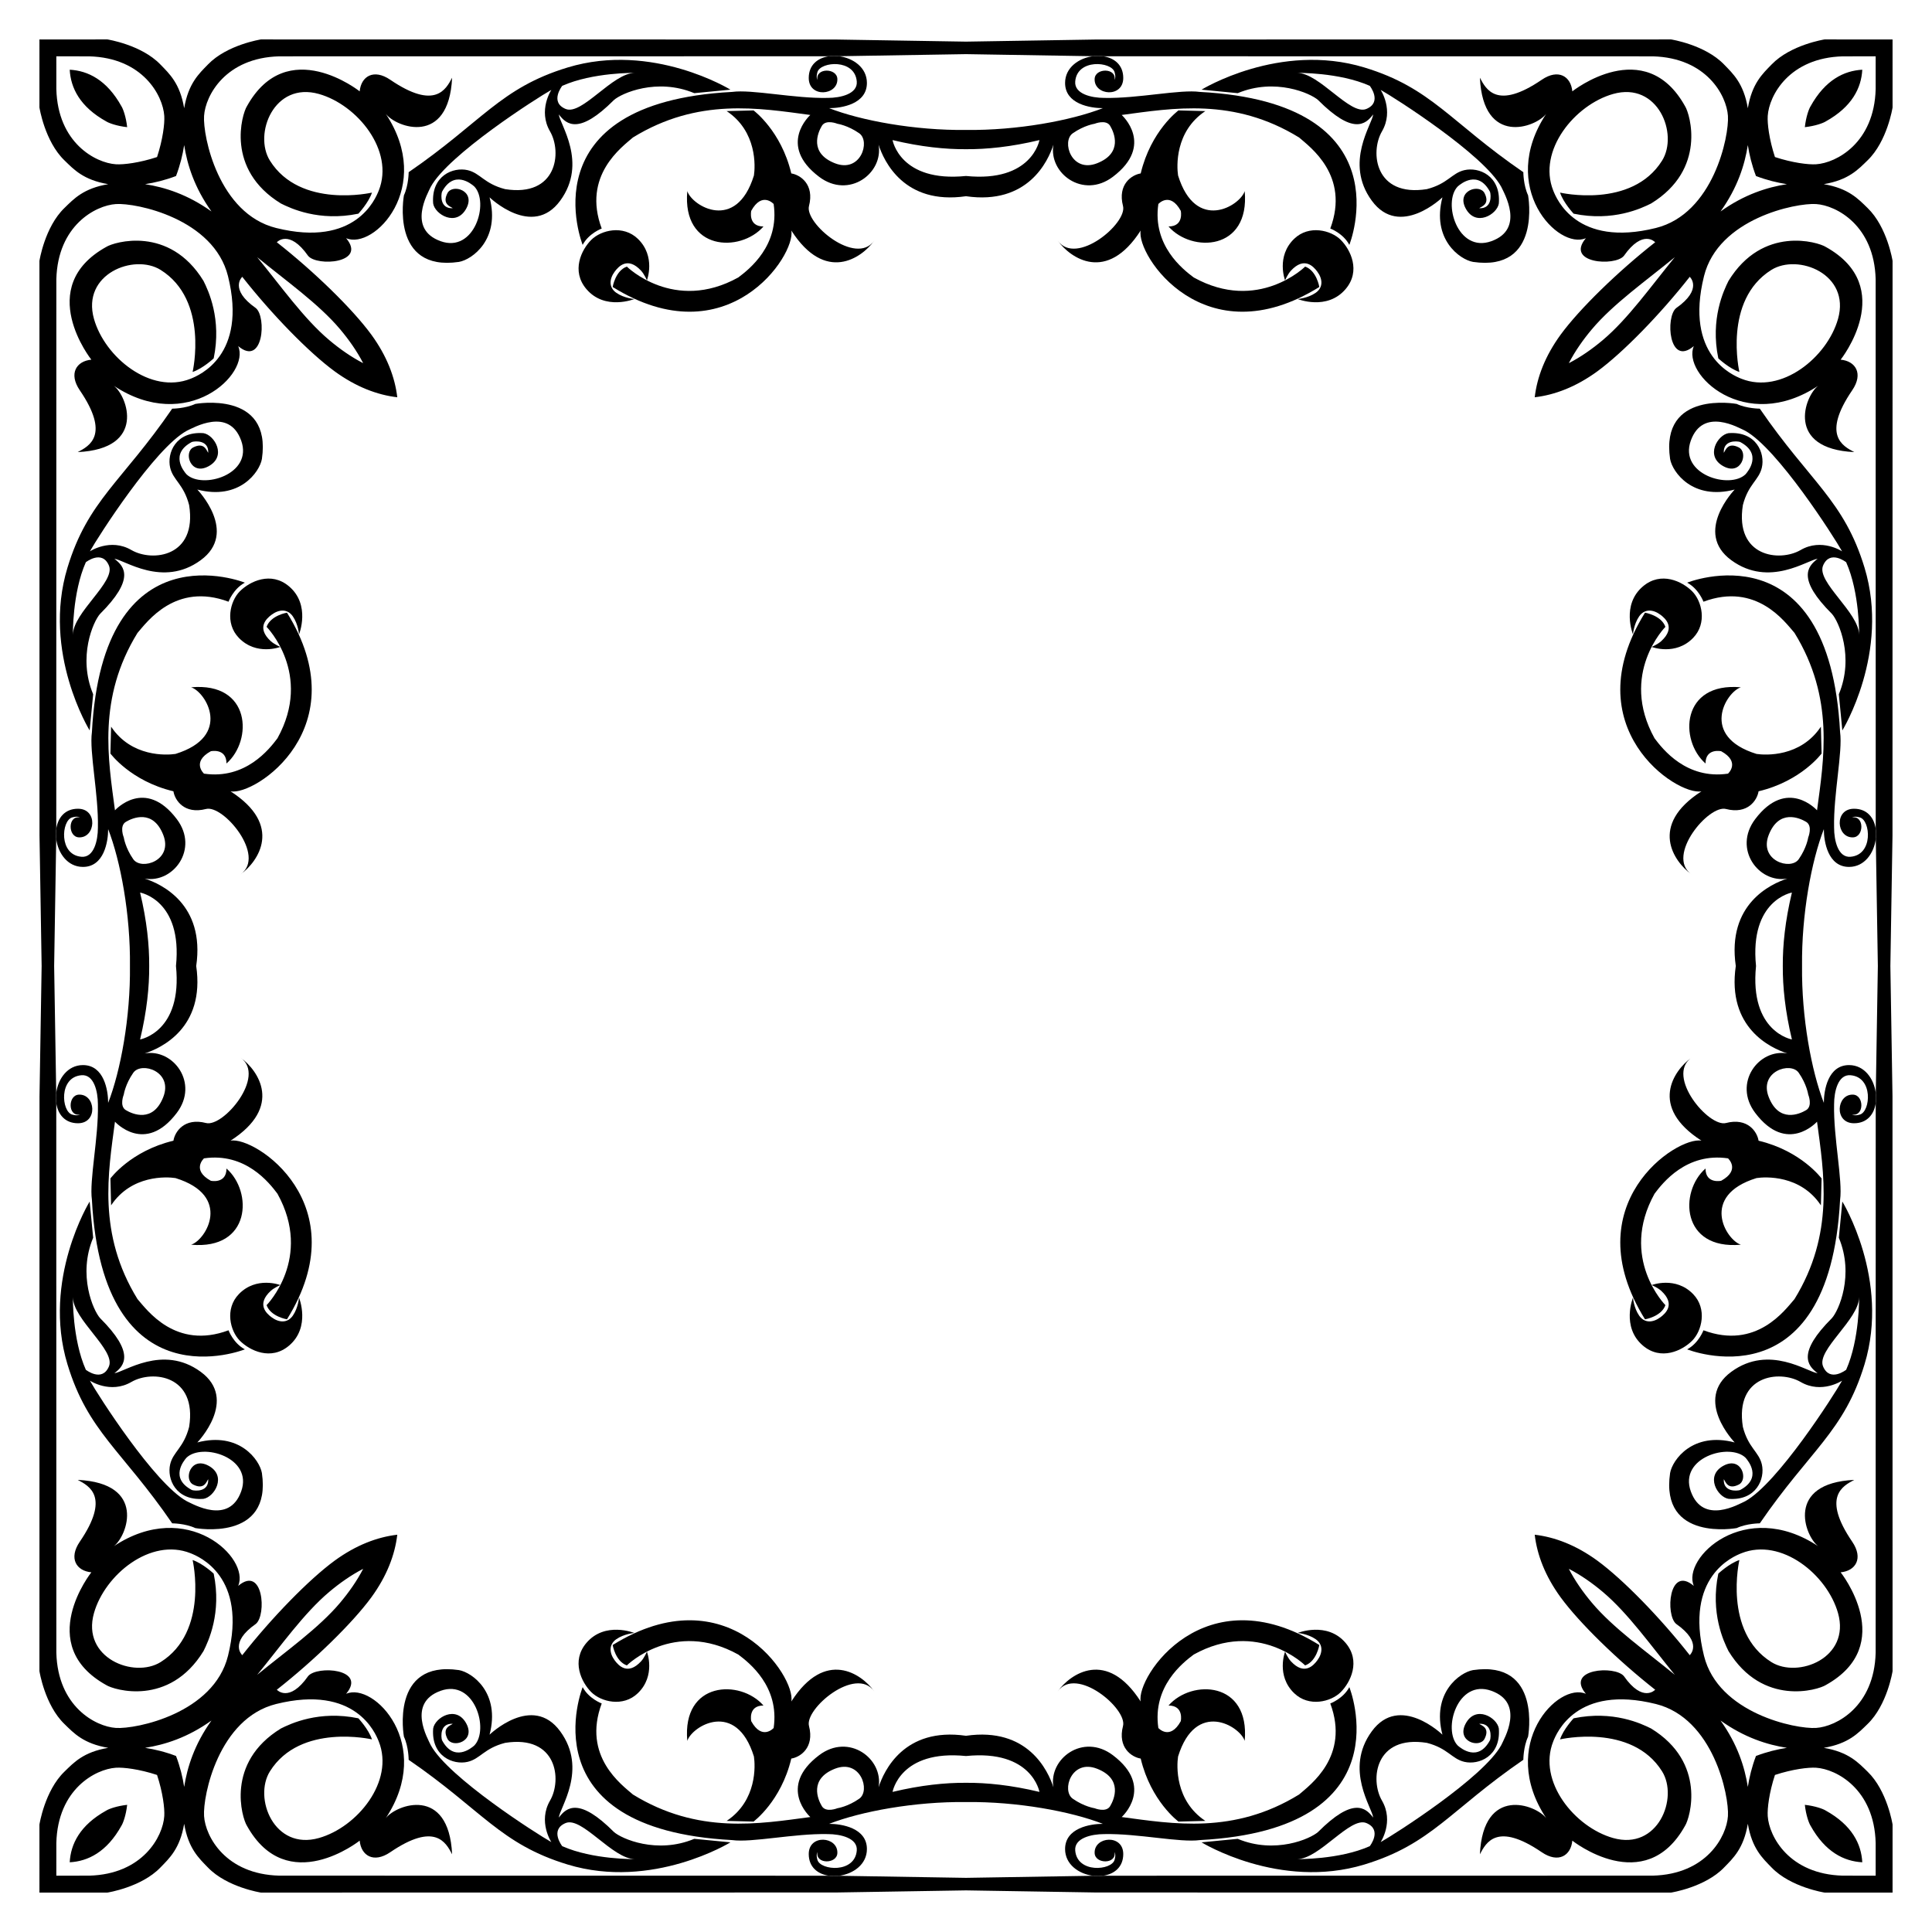 <?xml version="1.0" encoding="utf-8"?>

<!DOCTYPE svg PUBLIC "-//W3C//DTD SVG 1.1//EN" "http://www.w3.org/Graphics/SVG/1.1/DTD/svg11.dtd">
<svg version="1.1" id="Layer_1" xmlns="http://www.w3.org/2000/svg" xmlns:xlink="http://www.w3.org/1999/xlink" x="0px" y="0px"
	 viewBox="0 0 1668.098 1668.098" enable-background="new 0 0 1668.098 1668.098" xml:space="preserve">
<g>
	<path d="M1126.872,230.178c0,0-40.649,40.201-96.24,9.362c-9.399-7.049-35.751-27.609-30.509-63.404c0,0,9.986-11.124,19.363,5.896
		c0,0,2.948,13.51-10.581,13.51c19.972,22.872,70.416,21.125,65.772-30.509c-4.13,12.886-42.275,35.773-57.529-13.532
		c-1.164-7.614-2.864-37.998,23.551-55.584l-23.203-0.587c0,0-23.808,17.461-32.609,54.409c-7.622,1.175-20.156,9.325-15.273,28.159
		c3.855,14.861-40.348,52.096-56.34,29.921c10.889,15.1,42.25,36.97,71.591-8.789c-4.112,21.147,55.063,110.374,154.243,48.755
		C1139.108,247.786,1136.806,233.688,1126.872,230.178z"/>
	<path d="M230.178,541.226c0,0,40.201,40.649,9.362,96.24c-7.049,9.399-27.609,35.751-63.404,30.509c0,0-11.124-9.986,5.896-19.363
		c0,0,13.51-2.948,13.51,10.581c22.872-19.972,21.125-70.416-30.509-65.772c12.886,4.13,35.773,42.275-13.532,57.529
		c-7.614,1.164-37.998,2.864-55.584-23.551l-0.587,23.202c0,0,17.461,23.809,54.409,32.609c1.175,7.622,9.325,20.155,28.159,15.273
		c14.861-3.855,52.096,40.348,29.921,56.34c15.1-10.889,36.97-42.25-8.789-71.591c21.147,4.112,110.374-55.063,48.755-154.243
		C247.786,528.989,233.688,531.291,230.178,541.226z"/>
	<path d="M541.226,1437.92c0,0,40.649-40.201,96.24-9.362c9.399,7.049,35.751,27.609,30.509,63.404c0,0-9.986,11.124-19.363-5.896
		c0,0-2.948-13.51,10.581-13.51c-19.972-22.872-70.416-21.125-65.772,30.509c4.13-12.886,42.275-35.773,57.529,13.532
		c1.164,7.614,2.864,37.998-23.551,55.584l23.202,0.587c0,0,23.809-17.461,32.609-54.409c7.622-1.175,20.155-9.325,15.273-28.159
		c-3.855-14.861,40.348-52.096,56.34-29.921c-10.889-15.1-42.25-36.97-71.591,8.789c4.112-21.147-55.063-110.374-154.243-48.755
		C528.989,1420.312,531.291,1434.41,541.226,1437.92z"/>
	<path d="M1437.92,1126.872c0,0-40.201-40.649-9.362-96.24c7.049-9.399,27.609-35.751,63.404-30.509c0,0,11.124,9.986-5.896,19.363
		c0,0-13.51,2.948-13.51-10.581c-22.872,19.972-21.125,70.416,30.509,65.772c-12.886-4.13-35.773-42.275,13.532-57.529
		c7.614-1.164,37.998-2.864,55.584,23.551l0.587-23.203c0,0-17.461-23.808-54.409-32.609c-1.175-7.622-9.325-20.156-28.159-15.273
		c-14.861,3.855-52.096-40.348-29.921-56.34c-15.1,10.889-36.97,42.25,8.789,71.591c-21.147-4.112-110.374,55.063-48.755,154.243
		C1420.312,1139.108,1434.41,1136.806,1437.92,1126.872z"/>
	<path d="M1437.92,541.226c0,0-40.201,40.649-9.362,96.24c7.049,9.399,27.609,35.751,63.404,30.509c0,0,11.124-9.986-5.896-19.363
		c0,0-13.51-2.948-13.51,10.581c-22.872-19.972-21.125-70.416,30.509-65.772c-12.886,4.13-35.773,42.275,13.532,57.529
		c7.614,1.164,37.998,2.864,55.584-23.551l0.587,23.202c0,0-17.461,23.809-54.409,32.609c-1.175,7.622-9.325,20.155-28.159,15.273
		c-14.861-3.855-52.096,40.348-29.921,56.34c-15.1-10.889-36.97-42.25,8.789-71.591c-21.147,4.112-110.374-55.063-48.755-154.243
		C1420.312,528.989,1434.41,531.291,1437.92,541.226z"/>
	<path d="M541.226,230.178c0,0,40.649,40.201,96.24,9.362c9.399-7.049,35.751-27.609,30.509-63.404c0,0-9.986-11.124-19.363,5.896
		c0,0-2.948,13.51,10.581,13.51c-19.972,22.872-70.416,21.125-65.772-30.509c4.13,12.886,42.275,35.773,57.529-13.532
		c1.164-7.614,2.864-37.998-23.551-55.584l23.202-0.587c0,0,23.809,17.461,32.609,54.409c7.622,1.175,20.155,9.325,15.273,28.159
		c-3.855,14.861,40.348,52.096,56.34,29.921c-10.889,15.1-42.25,36.97-71.591-8.789c4.112,21.147-55.063,110.374-154.243,48.755
		C528.989,247.786,531.291,233.688,541.226,230.178z"/>
	<path d="M230.178,1126.872c0,0,40.201-40.649,9.362-96.24c-7.049-9.399-27.609-35.751-63.404-30.509c0,0-11.124,9.986,5.896,19.363
		c0,0,13.51,2.948,13.51-10.581c22.872,19.972,21.125,70.416-30.509,65.772c12.886-4.13,35.773-42.275-13.532-57.529
		c-7.614-1.164-37.998-2.864-55.584,23.551l-0.587-23.203c0,0,17.461-23.808,54.409-32.609c1.175-7.622,9.325-20.156,28.159-15.273
		c14.861,3.855,52.096-40.348,29.921-56.34c15.1,10.889,36.97,42.25-8.789,71.591c21.147-4.112,110.374,55.063,48.755,154.243
		C247.786,1139.108,233.688,1136.806,230.178,1126.872z"/>
	<path d="M1126.872,1437.92c0,0-40.649-40.201-96.24-9.362c-9.399,7.049-35.751,27.609-30.509,63.404c0,0,9.986,11.124,19.363-5.896
		c0,0,2.948-13.51-10.581-13.51c19.972-22.872,70.416-21.125,65.772,30.509c-4.13-12.886-42.275-35.773-57.529,13.532
		c-1.164,7.614-2.864,37.998,23.551,55.584l-23.203,0.587c0,0-23.808-17.461-32.609-54.409c-7.622-1.175-20.156-9.325-15.273-28.159
		c3.855-14.861-40.348-52.096-56.34-29.921c10.889-15.1,42.25-36.97,71.591,8.789c-4.112-21.147,55.063-110.374,154.243-48.755
		C1139.108,1420.312,1136.806,1434.41,1126.872,1437.92z"/>
	<path d="M1315.258,148.675c-63.342-43.432-79.172-72.773-137.289-90.424c-73.243-22.248-140.538,19.164-140.538,19.164
		l31.225,3.021c32.282-13.474,62.944,0.121,69.406,5.958c29.921,29.995,40.869,21.375,47.544,12.372
		c-0.588,8.202-25.259,41.648-1.193,74.506c24.029,32.88,60.999-2.9,60.999-2.9c-9.52,36.203,15.056,53.778,26.397,55.753
		c59.703,8.749,47.543-57.478,47.543-57.478C1315.258,159.836,1315.258,148.675,1315.258,148.675z M1179.731,94.067
		c-14.08,5.852-40.495-31.118-59.836-31.133c0,0,36.376-0.573,62.772,11.176C1182.668,74.11,1193.792,88.208,1179.731,94.067z
		 M1287.668,208.245c-29.363,10.552-42.257-33.761-29.04-47.272c2.643-2.327,17.622-14.649,27.884,4.721
		c0.881,2.915,1.744,14.663-9.388,14.076c2.027-1.483,9.498-3.377,4.688-12.901c-4.248-8.503-24.477-2.445-16.448,12.886
		c8.712,16.609,27.315,5.323,28.747-4.097c1.781-24.047-17.384-31.662-29.8-28.736c-10.926,2.581-14.193,11.701-32.355,16.385
		c-44.632,7.049-49.324-31.683-38.751-49.879c10.573-18.188-1.138-35.81-1.138-35.81c12.593,7.064,88.883,55.782,104.111,83.684
		C1298.535,166.576,1317.02,197.687,1287.668,208.245z"/>
	<path d="M148.675,352.839c-43.432,63.342-72.773,79.172-90.424,137.289c-22.248,73.243,19.164,140.538,19.164,140.538l3.021-31.225
		c-13.474-32.282,0.121-62.945,5.958-69.406c29.995-29.921,21.375-40.869,12.372-47.544c8.202,0.588,41.648,25.259,74.506,1.193
		c32.88-24.029-2.9-60.999-2.9-60.999c36.203,9.52,53.778-15.056,55.753-26.397c8.749-59.703-57.478-47.543-57.478-47.543
		C159.836,352.839,148.675,352.839,148.675,352.839z M94.067,488.366c5.852,14.08-31.118,40.495-31.133,59.836
		c0,0-0.573-36.376,11.176-62.772C74.11,485.429,88.208,474.305,94.067,488.366z M208.245,380.429
		c10.552,29.363-33.761,42.257-47.272,29.04c-2.327-2.643-14.649-17.622,4.721-27.884c2.915-0.881,14.663-1.744,14.076,9.388
		c-1.483-2.027-3.377-9.498-12.901-4.688c-8.503,4.248-2.445,24.477,12.886,16.448c16.609-8.712,5.323-27.315-4.097-28.747
		c-24.047-1.78-31.662,17.384-28.736,29.8c2.581,10.926,11.701,14.193,16.385,32.355c7.049,44.632-31.683,49.325-49.879,38.751
		c-18.188-10.573-35.81,1.138-35.81,1.138c7.064-12.593,55.782-88.883,83.684-104.112
		C166.576,369.562,197.687,351.077,208.245,380.429z"/>
	<path d="M352.839,1519.423c63.342,43.432,79.172,72.773,137.289,90.424c73.243,22.248,140.538-19.164,140.538-19.164l-31.225-3.021
		c-32.282,13.474-62.945-0.121-69.406-5.958c-29.921-29.995-40.869-21.375-47.544-12.372c0.588-8.202,25.259-41.648,1.193-74.506
		c-24.029-32.88-60.999,2.9-60.999,2.9c9.52-36.203-15.056-53.778-26.397-55.753c-59.703-8.749-47.543,57.478-47.543,57.478
		C352.839,1508.262,352.839,1519.423,352.839,1519.423z M488.366,1574.03c14.08-5.852,40.495,31.118,59.836,31.133
		c0,0-36.376,0.573-62.772-11.176C485.429,1593.987,474.305,1579.889,488.366,1574.03z M380.429,1459.852
		c29.363-10.552,42.257,33.761,29.04,47.272c-2.643,2.328-17.622,14.649-27.884-4.721c-0.881-2.915-1.744-14.663,9.388-14.076
		c-2.027,1.483-9.498,3.377-4.688,12.901c4.248,8.503,24.477,2.445,16.448-12.886c-8.712-16.609-27.315-5.323-28.747,4.097
		c-1.78,24.047,17.384,31.662,29.8,28.736c10.926-2.581,14.193-11.7,32.355-16.385c44.632-7.049,49.325,31.683,38.751,49.879
		c-10.573,18.188,1.138,35.81,1.138,35.81c-12.593-7.064-88.883-55.782-104.112-83.684
		C369.562,1501.521,351.077,1470.411,380.429,1459.852z"/>
	<path d="M1519.423,1315.258c43.432-63.342,72.773-79.172,90.424-137.289c22.248-73.243-19.164-140.538-19.164-140.538
		l-3.021,31.225c13.474,32.282-0.121,62.944-5.958,69.406c-29.995,29.921-21.375,40.869-12.372,47.544
		c-8.202-0.588-41.648-25.259-74.506-1.193c-32.88,24.029,2.9,60.999,2.9,60.999c-36.203-9.52-53.778,15.056-55.753,26.397
		c-8.749,59.703,57.478,47.543,57.478,47.543C1508.262,1315.258,1519.423,1315.258,1519.423,1315.258z M1574.03,1179.731
		c-5.852-14.08,31.118-40.495,31.133-59.836c0,0,0.573,36.376-11.176,62.772C1593.987,1182.668,1579.889,1193.792,1574.03,1179.731z
		 M1459.852,1287.668c-10.552-29.363,33.761-42.257,47.272-29.04c2.328,2.643,14.649,17.622-4.721,27.884
		c-2.915,0.881-14.663,1.744-14.076-9.388c1.483,2.027,3.377,9.498,12.901,4.688c8.503-4.248,2.445-24.477-12.886-16.448
		c-16.609,8.712-5.323,27.315,4.097,28.747c24.047,1.781,31.662-17.384,28.736-29.8c-2.581-10.926-11.7-14.193-16.385-32.355
		c-7.049-44.632,31.683-49.324,49.879-38.751c18.188,10.573,35.81-1.138,35.81-1.138c-7.064,12.593-55.782,88.883-83.684,104.111
		C1501.521,1298.535,1470.411,1317.02,1459.852,1287.668z"/>
	<path d="M1519.423,352.839c43.432,63.342,72.773,79.172,90.424,137.289c22.248,73.243-19.164,140.538-19.164,140.538l-3.021-31.225
		c13.474-32.282-0.121-62.945-5.958-69.406c-29.995-29.921-21.375-40.869-12.372-47.544c-8.202,0.588-41.648,25.259-74.506,1.193
		c-32.88-24.029,2.9-60.999,2.9-60.999c-36.203,9.52-53.778-15.056-55.753-26.397c-8.749-59.703,57.478-47.543,57.478-47.543
		C1508.262,352.839,1519.423,352.839,1519.423,352.839z M1574.03,488.366c-5.852,14.08,31.118,40.495,31.133,59.836
		c0,0,0.573-36.376-11.176-62.772C1593.987,485.429,1579.889,474.305,1574.03,488.366z M1459.852,380.429
		c-10.552,29.363,33.761,42.257,47.272,29.04c2.328-2.643,14.649-17.622-4.721-27.884c-2.915-0.881-14.663-1.744-14.076,9.388
		c1.483-2.027,3.377-9.498,12.901-4.688c8.503,4.248,2.445,24.477-12.886,16.448c-16.609-8.712-5.323-27.315,4.097-28.747
		c24.047-1.78,31.662,17.384,28.736,29.8c-2.581,10.926-11.7,14.193-16.385,32.355c-7.049,44.632,31.683,49.325,49.879,38.751
		c18.188-10.573,35.81,1.138,35.81,1.138c-7.064-12.593-55.782-88.883-83.684-104.112
		C1501.521,369.562,1470.411,351.077,1459.852,380.429z"/>
	<path d="M352.839,148.675c63.342-43.432,79.172-72.773,137.289-90.424c73.243-22.248,140.538,19.164,140.538,19.164l-31.225,3.021
		c-32.282-13.474-62.945,0.121-69.406,5.958c-29.921,29.995-40.869,21.375-47.544,12.372c0.588,8.202,25.259,41.648,1.193,74.506
		c-24.029,32.88-60.999-2.9-60.999-2.9c9.52,36.203-15.056,53.778-26.397,55.753c-59.703,8.749-47.543-57.478-47.543-57.478
		C352.839,159.836,352.839,148.675,352.839,148.675z M488.366,94.067c14.08,5.852,40.495-31.118,59.836-31.133
		c0,0-36.376-0.573-62.772,11.176C485.429,74.11,474.305,88.208,488.366,94.067z M380.429,208.245
		c29.363,10.552,42.257-33.761,29.04-47.272c-2.643-2.327-17.622-14.649-27.884,4.721c-0.881,2.915-1.744,14.663,9.388,14.076
		c-2.027-1.483-9.498-3.377-4.688-12.901c4.248-8.503,24.477-2.445,16.448,12.886c-8.712,16.609-27.315,5.323-28.747-4.097
		c-1.78-24.047,17.384-31.662,29.8-28.736c10.926,2.581,14.193,11.701,32.355,16.385c44.632,7.049,49.325-31.683,38.751-49.879
		c-10.573-18.188,1.138-35.81,1.138-35.81c-12.593,7.064-88.883,55.782-104.112,83.684
		C369.562,166.576,351.077,197.687,380.429,208.245z"/>
	<path d="M148.675,1315.258c-43.432-63.342-72.773-79.172-90.424-137.289c-22.248-73.243,19.164-140.538,19.164-140.538
		l3.021,31.225c-13.474,32.282,0.121,62.944,5.958,69.406c29.995,29.921,21.375,40.869,12.372,47.544
		c8.202-0.588,41.648-25.259,74.506-1.193c32.88,24.029-2.9,60.999-2.9,60.999c36.203-9.52,53.778,15.056,55.753,26.397
		c8.749,59.703-57.478,47.543-57.478,47.543C159.836,1315.258,148.675,1315.258,148.675,1315.258z M94.067,1179.731
		c5.852-14.08-31.118-40.495-31.133-59.836c0,0-0.573,36.376,11.176,62.772C74.11,1182.668,88.208,1193.792,94.067,1179.731z
		 M208.245,1287.668c10.552-29.363-33.761-42.257-47.272-29.04c-2.327,2.643-14.649,17.622,4.721,27.884
		c2.915,0.881,14.663,1.744,14.076-9.388c-1.483,2.027-3.377,9.498-12.901,4.688c-8.503-4.248-2.445-24.477,12.886-16.448
		c16.609,8.712,5.323,27.315-4.097,28.747c-24.047,1.781-31.662-17.384-28.736-29.8c2.581-10.926,11.701-14.193,16.385-32.355
		c7.049-44.632-31.683-49.324-49.879-38.751c-18.188,10.573-35.81-1.138-35.81-1.138c7.064,12.593,55.782,88.883,83.684,104.111
		C166.576,1298.535,197.687,1317.02,208.245,1287.668z"/>
	<path d="M1315.258,1519.423c-63.342,43.432-79.172,72.773-137.289,90.424c-73.243,22.248-140.538-19.164-140.538-19.164
		l31.225-3.021c32.282,13.474,62.944-0.121,69.406-5.958c29.921-29.995,40.869-21.375,47.544-12.372
		c-0.588-8.202-25.259-41.648-1.193-74.506c24.029-32.88,60.999,2.9,60.999,2.9c-9.52-36.203,15.056-53.778,26.397-55.753
		c59.703-8.749,47.543,57.478,47.543,57.478C1315.258,1508.262,1315.258,1519.423,1315.258,1519.423z M1179.731,1574.03
		c-14.08-5.852-40.495,31.118-59.836,31.133c0,0,36.376,0.573,62.772-11.176C1182.668,1593.987,1193.792,1579.889,1179.731,1574.03z
		 M1287.668,1459.852c-29.363-10.552-42.257,33.761-29.04,47.272c2.643,2.328,17.622,14.649,27.884-4.721
		c0.881-2.915,1.744-14.663-9.388-14.076c2.027,1.483,9.498,3.377,4.688,12.901c-4.248,8.503-24.477,2.445-16.448-12.886
		c8.712-16.609,27.315-5.323,28.747,4.097c1.781,24.047-17.384,31.662-29.8,28.736c-10.926-2.581-14.193-11.7-32.355-16.385
		c-44.632-7.049-49.324,31.683-38.751,49.879c10.573,18.188-1.138,35.81-1.138,35.81c12.593-7.064,88.883-55.782,104.111-83.684
		C1298.535,1501.521,1317.02,1470.411,1287.668,1459.852z"/>
	<path d="M1485.516,1485.516c20.56,14.712,40.371,20.932,57.307,23.569c0.036-0.006,0.074-0.013,0.11-0.018v0.037
		c-0.036-0.006-0.074-0.013-0.11-0.018c-8.296,1.291-17.282,3.443-26.707,7.031c-3.588,9.426-5.74,18.411-7.031,26.707
		c0.006,0.036,0.013,0.074,0.018,0.11h-0.037c0.006-0.036,0.013-0.074,0.018-0.11
		C1506.449,1525.887,1500.229,1506.077,1485.516,1485.516z M182.581,1485.516c-14.712,20.56-20.932,40.371-23.569,57.307
		c0.006,0.036,0.013,0.074,0.018,0.11h-0.037c0.006-0.036,0.013-0.074,0.018-0.11c-1.291-8.296-3.443-17.282-7.031-26.707
		c-9.426-3.588-18.411-5.74-26.707-7.031c-0.036,0.006-0.074,0.013-0.11,0.018v-0.037c0.036,0.006,0.074,0.013,0.11,0.018
		C142.21,1506.449,162.021,1500.229,182.581,1485.516z M182.581,182.581c-20.56-14.712-40.371-20.932-57.307-23.569
		c-0.036,0.006-0.074,0.013-0.11,0.018v-0.037c0.036,0.006,0.074,0.013,0.11,0.018c8.296-1.291,17.282-3.443,26.707-7.031
		c3.588-9.426,5.739-18.411,7.031-26.707c-0.006-0.036-0.013-0.074-0.018-0.11h0.037c-0.006,0.036-0.013,0.074-0.018,0.11
		C161.649,142.21,167.869,162.021,182.581,182.581z M1485.516,182.581c14.712-20.56,20.932-40.371,23.569-57.307
		c-0.006-0.036-0.013-0.074-0.018-0.11h0.037c-0.006,0.036-0.013,0.074-0.018,0.11c1.291,8.296,3.443,17.282,7.031,26.707
		c9.426,3.588,18.411,5.739,26.707,7.031c0.036-0.006,0.074-0.013,0.11-0.018v0.037c-0.036-0.006-0.074-0.013-0.11-0.018
		C1525.887,161.649,1506.077,167.869,1485.516,182.581z M1354.531,1354.531c10.459,5.41,20.341,12.379,29.324,19.945
		c21.894,18.433,41.792,46.694,62.179,71.558c-24.864-20.387-53.125-40.286-71.558-62.179
		C1366.911,1374.872,1359.941,1364.99,1354.531,1354.531z M313.566,1354.531c-5.41,10.459-12.379,20.341-19.945,29.324
		c-18.433,21.894-46.694,41.792-71.558,62.179c20.387-24.864,40.286-53.125,62.179-71.558
		C293.225,1366.911,303.107,1359.941,313.566,1354.531z M313.566,313.566c-10.459-5.41-20.341-12.379-29.324-19.945
		c-21.893-18.433-41.792-46.694-62.179-71.558c24.864,20.387,53.125,40.286,71.558,62.179
		C301.187,293.225,308.157,303.107,313.566,313.566z M1354.531,313.566c5.41-10.459,12.379-20.341,19.945-29.324
		c18.433-21.893,46.694-41.792,71.558-62.179c-20.387,24.864-40.286,53.125-62.179,71.558
		C1374.872,301.187,1364.99,308.157,1354.531,313.566z M1607.903,60.194c-15.674,0.844-32.023,8.772-44.684,31.612
		c-1.361,2.155-3.901,8.881-4.913,17.986c9.105-1.013,15.831-3.553,17.986-4.913C1599.132,92.217,1607.059,75.868,1607.903,60.194z
		 M60.194,60.194c0.844,15.674,8.772,32.023,31.612,44.684c2.155,1.361,8.881,3.901,17.986,4.913
		c-1.013-9.105-3.553-15.831-4.913-17.986C92.217,68.966,75.868,61.038,60.194,60.194z M60.194,1607.903
		c15.674-0.844,32.023-8.772,44.684-31.612c1.361-2.155,3.901-8.881,4.913-17.986c-9.105,1.013-15.831,3.553-17.986,4.913
		C68.966,1575.881,61.038,1592.229,60.194,1607.903z M1607.903,1607.903c-0.844-15.674-8.772-32.023-31.612-44.684
		c-2.155-1.361-8.881-3.901-17.986-4.913c1.013,9.105,3.553,15.831,4.913,17.986
		C1575.881,1599.132,1592.229,1607.059,1607.903,1607.903z M1532.5,135.597c-4.979-15.163-6.678-28.899-6.233-35.567
		c1.167-17.586,18.54-50.194,64.909-51.388c0.307,0,10.718-0.001,28.283-0.004c-0.002,17.564-0.004,27.975-0.004,28.283
		c-1.193,46.369-33.802,63.742-51.388,64.909C1561.399,142.275,1547.663,140.576,1532.5,135.597z M135.597,135.597
		c-15.163,4.979-28.899,6.678-35.567,6.233c-17.586-1.167-50.194-18.54-51.388-64.909c0-0.307-0.001-10.718-0.004-28.283
		c17.564,0.002,27.975,0.004,28.283,0.004c46.369,1.193,63.742,33.802,64.909,51.388
		C142.275,106.698,140.576,120.434,135.597,135.597z M135.597,1532.5c4.979,15.163,6.678,28.899,6.233,35.567
		c-1.167,17.586-18.54,50.194-64.909,51.388c-0.307,0-10.718,0.001-28.283,0.004c0.002-17.564,0.004-27.975,0.004-28.283
		c1.193-46.369,33.802-63.742,51.388-64.909C106.698,1525.822,120.434,1527.522,135.597,1532.5z M1532.5,1532.5
		c15.163-4.979,28.899-6.678,35.567-6.233c17.586,1.167,50.194,18.54,51.388,64.909c0,0.307,0.001,10.718,0.004,28.283
		c-17.564-0.002-27.975-0.004-28.283-0.004c-46.369-1.193-63.742-33.802-64.909-51.388
		C1525.822,1561.399,1527.522,1547.663,1532.5,1532.5z M1634.041,34.057l-58.725-0.008c0,0-29.242,4.545-45.672,21.595
		c-7.836,8.059-16.943,16.356-20.559,37.796c-3.616-21.44-12.723-29.737-20.559-37.796c-16.429-17.049-45.671-21.595-45.671-21.595
		l-496.297,0.066l-112.509,1.833l-112.51-1.833l-496.297-0.066c0,0-29.242,4.545-45.671,21.595
		C171.735,63.703,162.628,72,159.012,93.44c-3.616-21.44-12.723-29.737-20.559-37.796c-16.429-17.049-45.671-21.595-45.671-21.595
		l-58.725,0.008l-0.008,58.725c0,0,4.545,29.242,21.595,45.671c8.059,7.836,16.356,16.943,37.796,20.559
		c-21.44,3.616-29.737,12.723-37.796,20.559c-17.049,16.429-21.595,45.671-21.595,45.671l0.066,496.297l1.833,112.51l-1.833,112.509
		l-0.066,496.297c0,0,4.545,29.242,21.595,45.671c8.059,7.837,16.356,16.943,37.796,20.559
		c-21.44,3.616-29.737,12.723-37.796,20.559c-17.049,16.429-21.595,45.672-21.595,45.672l0.008,58.725l58.725,0.008
		c0,0,29.242-4.545,45.671-21.594c7.836-8.059,16.943-16.356,20.559-37.797c3.616,21.44,12.723,29.737,20.559,37.797
		c16.429,17.049,45.671,21.594,45.671,21.594l496.297-0.066l112.51-1.833l112.509,1.833l496.297,0.066
		c0,0,29.242-4.545,45.671-21.594c7.837-8.059,16.943-16.356,20.559-37.797c3.616,21.44,12.723,29.737,20.559,37.797
		c16.429,17.049,45.672,21.594,45.672,21.594l58.725-0.008l0.008-58.725c0,0-4.545-29.242-21.594-45.672
		c-8.059-7.836-16.356-16.943-37.797-20.559c21.44-3.616,29.737-12.723,37.797-20.559c17.049-16.429,21.594-45.671,21.594-45.671
		l-0.066-496.297l-1.833-112.509l1.833-112.51l0.066-496.297c0,0-4.545-29.242-21.594-45.671
		c-8.059-7.837-16.356-16.943-37.797-20.559c21.44-3.616,29.737-12.723,37.797-20.559c17.049-16.429,21.594-45.671,21.594-45.671
		L1634.041,34.057z M834.049,46.747l109.695,1.787c2.947-0.377,5.91-0.367,8.729,0.047c54.763,0.007,472.549,0.062,474.522,0.062
		c46.369,1.193,63.742,33.802,64.909,51.388c1.175,17.608-12.6,84.488-62.222,96.813c-68.533,17.028-85.788-25.222-88.604-32.307
		c-13.723-34.444,18.518-74.029,51.67-83.402c38.769-10.959,56.671,34.595,42.294,57.566
		c-26.228,41.908-88.101,27.597-88.101,27.597c2.919,8.797,11.737,18.195,11.737,18.195c34.018,7.064,58.679-4.685,66.884-8.797
		c48.249-29.554,33.482-77.406,29.389-83.889c-34.786-62.75-97.4-12.938-97.4-12.938c-1.193-12.908-12.016-19.811-26.415-9.986
		c-38.74,26.397-48.124,8.202-53.388-1.784c2.816,59.549,48.388,42.918,57.262,31.169c-41.945,63.426,10.28,117.849,34.253,107.372
		c-18.228,21.698,25.211,24.634,32.822,15.251c16.436-23.46,27.003-11.726,27.003-11.726
		c-32.418,25.486-65.368,57.581-81.614,79.778c-13.416,18.412-20.366,36.742-22.381,54.063c17.321-2.014,35.651-8.965,54.063-22.381
		c22.197-16.246,54.292-49.196,79.778-81.614c0,0,11.734,10.566-11.726,27.002c-9.384,7.611-6.447,51.05,15.251,32.822
		c-10.478,23.974,43.946,76.198,107.372,34.253c-11.748,8.874-28.38,54.446,31.169,57.262c-9.986-5.265-28.181-14.649-1.784-53.388
		c9.825-14.399,2.922-25.222-9.986-26.415c0,0,49.812-62.614-12.938-97.4c-6.484-4.093-54.335-18.86-83.89,29.389
		c-4.112,8.205-15.86,32.866-8.797,66.884c0,0,9.399,8.818,18.195,11.737c0,0-14.311-61.873,27.597-88.101
		c22.971-14.377,68.525,3.524,57.566,42.294c-9.373,33.152-48.957,65.394-83.402,51.67c-7.086-2.816-49.335-20.071-32.307-88.604
		c12.325-49.621,79.205-63.396,96.813-62.222c17.586,1.168,50.194,18.54,51.388,64.909c0,1.973,0.054,419.759,0.062,474.522
		c0.413,2.82,0.423,5.783,0.047,8.729l1.787,109.695l-1.787,109.695c0.376,2.947,0.367,5.91-0.047,8.729
		c-0.007,54.763-0.062,472.549-0.062,474.522c-1.193,46.369-33.802,63.742-51.388,64.909c-17.608,1.175-84.488-12.6-96.813-62.222
		c-17.028-68.533,25.222-85.788,32.307-88.604c34.444-13.723,74.029,18.518,83.402,51.67c10.959,38.769-34.595,56.671-57.566,42.294
		c-41.908-26.228-27.597-88.101-27.597-88.101c-8.797,2.919-18.195,11.737-18.195,11.737c-7.064,34.018,4.685,58.679,8.797,66.884
		c29.554,48.249,77.406,33.482,83.89,29.389c62.75-34.786,12.938-97.4,12.938-97.4c12.908-1.193,19.811-12.016,9.986-26.415
		c-26.397-38.74-8.202-48.124,1.784-53.388c-59.549,2.816-42.918,48.388-31.169,57.262c-63.426-41.945-117.849,10.28-107.372,34.253
		c-21.698-18.228-24.634,25.211-15.251,32.822c23.46,16.436,11.726,27.003,11.726,27.003
		c-25.486-32.418-57.581-65.368-79.778-81.614c-18.412-13.416-36.742-20.366-54.063-22.381c2.014,17.321,8.965,35.651,22.381,54.063
		c16.246,22.197,49.196,54.292,81.614,79.778c0,0-10.566,11.734-27.003-11.726c-7.611-9.384-51.05-6.447-32.822,15.251
		c-23.974-10.478-76.198,43.946-34.253,107.372c-8.874-11.748-54.446-28.38-57.262,31.169c5.265-9.986,14.649-28.181,53.388-1.784
		c14.399,9.825,25.222,2.922,26.415-9.986c0,0,62.614,49.812,97.4-12.938c4.093-6.484,18.86-54.335-29.389-83.89
		c-8.205-4.112-32.866-15.86-66.884-8.797c0,0-8.818,9.399-11.737,18.195c0,0,61.873-14.311,88.101,27.597
		c14.377,22.971-3.524,68.525-42.294,57.566c-33.152-9.373-65.394-48.957-51.67-83.402c2.816-7.086,20.071-49.335,88.604-32.307
		c49.621,12.325,63.396,79.205,62.222,96.813c-1.168,17.586-18.54,50.194-64.909,51.388c-1.973,0-419.759,0.054-474.522,0.062
		c-2.82,0.413-5.783,0.423-8.729,0.047l-109.695,1.787l-109.695-1.787c-2.947,0.376-5.91,0.367-8.729-0.047
		c-54.763-0.007-472.549-0.062-474.522-0.062c-46.369-1.193-63.742-33.802-64.909-51.388c-1.175-17.608,12.6-84.488,62.222-96.813
		c68.533-17.028,85.788,25.222,88.604,32.307c13.723,34.444-18.518,74.029-51.67,83.402c-38.769,10.959-56.67-34.595-42.294-57.566
		c26.228-41.908,88.101-27.597,88.101-27.597c-2.919-8.797-11.737-18.195-11.737-18.195c-34.018-7.064-58.679,4.685-66.884,8.797
		c-48.249,29.554-33.482,77.406-29.389,83.89c34.786,62.75,97.4,12.938,97.4,12.938c1.193,12.908,12.016,19.811,26.415,9.986
		c38.74-26.397,48.124-8.202,53.388,1.784c-2.816-59.549-48.388-42.918-57.262-31.169c41.945-63.426-10.28-117.849-34.253-107.372
		c18.228-21.698-25.211-24.634-32.822-15.251c-16.436,23.46-27.002,11.726-27.002,11.726c32.418-25.486,65.368-57.581,81.614-79.778
		c13.416-18.412,20.366-36.742,22.381-54.063c-17.321,2.014-35.651,8.965-54.063,22.381c-22.197,16.246-54.292,49.196-79.778,81.614
		c0,0-11.734-10.566,11.726-27.003c9.384-7.611,6.447-51.05-15.251-32.822c10.478-23.974-43.946-76.198-107.372-34.253
		c11.748-8.874,28.379-54.446-31.169-57.262c9.986,5.265,28.181,14.649,1.784,53.388c-9.824,14.399-2.922,25.222,9.986,26.415
		c0,0-49.812,62.614,12.938,97.4c6.483,4.093,54.335,18.86,83.889-29.389c4.112-8.205,15.86-32.866,8.797-66.884
		c0,0-9.399-8.818-18.195-11.737c0,0,14.311,61.873-27.597,88.101c-22.971,14.377-68.525-3.524-57.566-42.294
		c9.373-33.152,48.957-65.394,83.402-51.67c7.086,2.816,49.335,20.071,32.307,88.604c-12.325,49.621-79.205,63.396-96.813,62.222
		c-17.586-1.168-50.194-18.54-51.388-64.909c0-1.973-0.054-419.759-0.062-474.522c-0.413-2.82-0.423-5.783-0.047-8.729
		l-1.787-109.695l1.787-109.695c-0.377-2.947-0.367-5.91,0.047-8.729c0.007-54.763,0.062-472.549,0.062-474.522
		c1.193-46.369,33.802-63.742,51.388-64.909c17.608-1.175,84.488,12.6,96.813,62.222c17.028,68.533-25.222,85.788-32.307,88.604
		c-34.444,13.723-74.029-18.518-83.402-51.67c-10.959-38.769,34.595-56.67,57.566-42.294c41.908,26.228,27.597,88.101,27.597,88.101
		c8.797-2.919,18.195-11.737,18.195-11.737c7.064-34.018-4.685-58.679-8.797-66.884c-29.554-48.249-77.406-33.482-83.889-29.389
		c-62.75,34.786-12.938,97.4-12.938,97.4c-12.908,1.193-19.811,12.016-9.986,26.415c26.397,38.74,8.202,48.124-1.784,53.388
		c59.549-2.816,42.918-48.388,31.169-57.262c63.426,41.945,117.849-10.28,107.372-34.253c21.698,18.228,24.634-25.211,15.251-32.822
		c-23.46-16.436-11.726-27.002-11.726-27.002c25.486,32.418,57.581,65.368,79.778,81.614c18.412,13.416,36.742,20.366,54.063,22.381
		c-2.014-17.321-8.965-35.651-22.381-54.063c-16.246-22.197-49.196-54.292-81.614-79.778c0,0,10.566-11.734,27.002,11.726
		c7.611,9.384,51.05,6.447,32.822-15.251c23.974,10.478,76.198-43.946,34.253-107.372c8.874,11.748,54.446,28.379,57.262-31.169
		c-5.265,9.986-14.649,28.181-53.388,1.784c-14.399-9.824-25.222-2.922-26.415,9.986c0,0-62.614-49.812-97.4,12.938
		c-4.093,6.483-18.86,54.335,29.389,83.889c8.205,4.112,32.866,15.86,66.884,8.797c0,0,8.818-9.399,11.737-18.195
		c0,0-61.873,14.311-88.101-27.597c-14.377-22.971,3.524-68.525,42.294-57.566c33.152,9.373,65.394,48.957,51.67,83.402
		c-2.816,7.086-20.071,49.335-88.604,32.307c-49.621-12.325-63.396-79.205-62.222-96.813c1.168-17.586,18.54-50.194,64.909-51.388
		c1.973,0,419.759-0.054,474.522-0.062c2.82-0.413,5.783-0.423,8.729-0.047L834.049,46.747z"/>
	<path d="M834.049,169.413c53.435,7.756,70.895-30.282,75.491-44.492c-4.358,24.62,25.553,47.176,51.289,27.755
		c36.511-27.572,7.636-53.418,7.636-53.418c44.037-5.837,96.831-15.214,153.156,19.443c9.384,8.202,44.012,32.873,26.959,78.618
		c0,0,11.161,4.112,16.447,14.098c0,0,49.324-122.622-129.065-132.058c-16.998-2.364-53.693,5.801-82.44,5.177
		c-11.282,0-26.041-3.458-25.167-14.171c1.615-19.869,31.262-17.27,33.953-8.15c1.439,4.883,0,6.719,0,6.719
		c1.872-10.471-16.789-10.463-17.193-0.808c-0.606,14.428,24.708,16.653,24.708-0.808c0-11.363-7.855-17.346-17.351-18.738
		c-2.82-0.413-5.783-0.423-8.729-0.047c-12.225,1.562-24.144,9.743-24.144,23.091c0,18.265,21.881,21.76,32.62,21.76
		c-27.503,10.716-73.858,19.325-118.171,18.812c-44.313,0.513-90.668-8.096-118.171-18.812c10.739,0,32.62-3.495,32.62-21.76
		c0-13.347-11.919-21.529-24.144-23.091c-2.947-0.377-5.91-0.367-8.729,0.047c-9.496,1.392-17.351,7.375-17.351,18.738
		c0,17.461,25.314,15.236,24.708,0.808c-0.404-9.656-19.065-9.663-17.193,0.808c0,0-1.439-1.836,0-6.719
		c2.691-9.12,32.337-11.719,33.953,8.15c0.874,10.713-13.885,14.171-25.167,14.171c-28.747,0.624-65.441-7.541-82.44-5.177
		C453.746,88.795,503.07,211.418,503.07,211.418c5.286-9.986,16.447-14.098,16.447-14.098
		c-17.053-45.745,17.575-70.416,26.959-78.618c56.325-34.657,109.119-25.281,153.156-19.443c0,0-28.875,25.846,7.637,53.418
		c25.736,19.421,55.646-3.135,51.288-27.755C763.154,139.131,780.614,177.169,834.049,169.413z M1498.684,834.049
		c-7.756,53.435,30.282,70.895,44.492,75.491c-24.62-4.358-47.176,25.553-27.755,51.289c27.572,36.511,53.418,7.636,53.418,7.636
		c5.837,44.037,15.214,96.831-19.443,153.156c-8.202,9.384-32.873,44.012-78.618,26.959c0,0-4.112,11.161-14.098,16.447
		c0,0,122.622,49.324,132.058-129.065c2.364-16.998-5.801-53.693-5.177-82.44c0-11.282,3.458-26.041,14.171-25.167
		c19.869,1.615,17.27,31.262,8.15,33.953c-4.883,1.439-6.719,0-6.719,0c10.471,1.872,10.463-16.789,0.808-17.193
		c-14.428-0.606-16.653,24.708,0.808,24.708c11.363,0,17.346-7.855,18.738-17.351c0.413-2.82,0.423-5.783,0.047-8.729
		c-1.562-12.225-9.744-24.144-23.091-24.144c-18.265,0-21.76,21.881-21.76,32.62c-10.716-27.503-19.325-73.858-18.812-118.171
		c-0.513-44.313,8.096-90.668,18.812-118.171c0,10.739,3.495,32.62,21.76,32.62c13.347,0,21.529-11.919,23.091-24.144
		c0.376-2.947,0.367-5.91-0.047-8.729c-1.392-9.496-7.375-17.351-18.738-17.351c-17.461,0-15.236,25.314-0.808,24.708
		c9.656-0.404,9.663-19.065-0.808-17.193c0,0,1.836-1.439,6.719,0c9.12,2.691,11.719,32.337-8.15,33.953
		c-10.713,0.874-14.171-13.885-14.171-25.167c-0.624-28.747,7.541-65.441,5.177-82.44
		c-9.435-178.389-132.058-129.065-132.058-129.065c9.986,5.286,14.098,16.447,14.098,16.447
		c45.745-17.053,70.416,17.575,78.618,26.959c34.657,56.325,25.281,109.119,19.443,153.156c0,0-25.846-28.875-53.418,7.637
		c-19.421,25.736,3.135,55.646,27.755,51.288C1528.966,763.154,1490.928,780.614,1498.684,834.049z M834.049,1498.684
		c-53.435-7.756-70.895,30.282-75.492,44.492c4.358-24.62-25.552-47.176-51.288-27.755c-36.511,27.572-7.637,53.418-7.637,53.418
		c-44.037,5.837-96.831,15.214-153.156-19.443c-9.384-8.202-44.012-32.873-26.959-78.618c0,0-11.161-4.112-16.447-14.098
		c0,0-49.324,122.622,129.065,132.058c16.998,2.364,53.693-5.801,82.44-5.177c11.282,0,26.041,3.458,25.167,14.171
		c-1.615,19.869-31.262,17.27-33.953,8.15c-1.439-4.883,0-6.719,0-6.719c-1.872,10.471,16.789,10.463,17.193,0.808
		c0.606-14.428-24.708-16.653-24.708,0.808c0,11.363,7.855,17.346,17.351,18.738c2.82,0.413,5.783,0.423,8.729,0.047
		c12.225-1.562,24.144-9.744,24.144-23.091c0-18.265-21.881-21.76-32.62-21.76c27.503-10.716,73.858-19.325,118.171-18.812
		c44.313-0.513,90.668,8.096,118.171,18.812c-10.739,0-32.62,3.495-32.62,21.76c0,13.347,11.919,21.529,24.144,23.091
		c2.947,0.376,5.91,0.367,8.729-0.047c9.496-1.392,17.351-7.375,17.351-18.738c0-17.461-25.314-15.236-24.708-0.808
		c0.404,9.656,19.065,9.663,17.193-0.808c0,0,1.439,1.836,0,6.719c-2.691,9.12-32.337,11.719-33.953-8.15
		c-0.874-10.713,13.885-14.171,25.167-14.171c28.747-0.624,65.441,7.541,82.44,5.177c178.389-9.435,129.065-132.058,129.065-132.058
		c-5.286,9.986-16.447,14.098-16.447,14.098c17.053,45.745-17.575,70.416-26.959,78.618
		c-56.325,34.657-109.119,25.281-153.156,19.443c0,0,28.875-25.846-7.636-53.418c-25.736-19.421-55.646,3.135-51.289,27.755
		C904.944,1528.966,887.484,1490.928,834.049,1498.684z M169.413,834.049c7.756-53.435-30.282-70.895-44.492-75.492
		c24.62,4.358,47.176-25.552,27.755-51.288c-27.572-36.511-53.418-7.637-53.418-7.637c-5.837-44.037-15.214-96.831,19.443-153.156
		c8.202-9.384,32.873-44.012,78.618-26.959c0,0,4.112-11.161,14.098-16.447c0,0-122.622-49.324-132.058,129.065
		c-2.364,16.998,5.801,53.693,5.177,82.44c0,11.282-3.458,26.041-14.171,25.167c-19.869-1.615-17.27-31.262-8.15-33.953
		c4.883-1.439,6.719,0,6.719,0c-10.471-1.872-10.463,16.789-0.808,17.193c14.428,0.606,16.653-24.708-0.808-24.708
		c-11.363,0-17.346,7.855-18.738,17.351c-0.413,2.82-0.423,5.783-0.047,8.729c1.562,12.225,9.743,24.144,23.091,24.144
		c18.265,0,21.76-21.881,21.76-32.62c10.716,27.503,19.325,73.858,18.812,118.171c0.513,44.313-8.096,90.668-18.812,118.171
		c0-10.739-3.495-32.62-21.76-32.62c-13.347,0-21.529,11.919-23.091,24.144c-0.377,2.947-0.367,5.91,0.047,8.729
		c1.392,9.496,7.375,17.351,18.738,17.351c17.461,0,15.236-25.314,0.808-24.708c-9.656,0.404-9.663,19.065,0.808,17.193
		c0,0-1.836,1.439-6.719,0c-9.12-2.691-11.719-32.337,8.15-33.953c10.713-0.874,14.171,13.885,14.171,25.167
		c0.624,28.747-7.541,65.441-5.177,82.44c9.435,178.389,132.058,129.065,132.058,129.065c-9.986-5.286-14.098-16.447-14.098-16.447
		c-45.745,17.053-70.416-17.575-78.618-26.959c-34.657-56.325-25.281-109.119-19.443-153.156c0,0,25.846,28.875,53.418-7.636
		c19.421-25.736-3.135-55.646-27.755-51.289C139.131,904.944,177.169,887.484,169.413,834.049z M834.049,128.819
		c17.81,0.123,38.883-1.995,63.413-7.863c0,0-6.389,36.741-63.413,30.985c-57.024,5.756-63.413-30.985-63.413-30.985
		C795.165,126.824,816.239,128.942,834.049,128.819z M1539.278,834.049c-0.123,17.81,1.995,38.883,7.863,63.413
		c0,0-36.741-6.389-30.985-63.413c-5.756-57.024,30.985-63.413,30.985-63.413C1541.273,795.165,1539.155,816.239,1539.278,834.049z
		 M834.049,1539.278c-17.81-0.123-38.883,1.995-63.413,7.863c0,0,6.389-36.741,63.413-30.985
		c57.024-5.756,63.413,30.985,63.413,30.985C872.932,1541.273,851.859,1539.155,834.049,1539.278z M128.819,834.049
		c0.123-17.81-1.995-38.883-7.863-63.413c0,0,36.741,6.389,30.985,63.413c5.756,57.024-30.985,63.413-30.985,63.413
		C126.824,872.932,128.942,851.859,128.819,834.049z M958.497,108.657c3.517,5.859,11.124,23.46-11.179,32.271
		c-22.274,8.796-30.997-18.922-21.092-25.846c9.912-6.928,18.779-8.202,18.779-8.202S954.973,102.783,958.497,108.657z
		 M108.657,709.6c5.859-3.517,23.46-11.124,32.271,11.179c8.796,22.274-18.922,30.997-25.846,21.092
		c-6.928-9.912-8.202-18.779-8.202-18.779S102.783,713.125,108.657,709.6z M709.6,1559.44c-3.517-5.859-11.124-23.46,11.179-32.271
		c22.274-8.796,30.997,18.922,21.092,25.846c-9.912,6.928-18.779,8.202-18.779,8.202S713.125,1565.314,709.6,1559.44z
		 M1559.44,958.497c-5.859,3.517-23.46,11.124-32.271-11.179c-8.796-22.274,18.922-30.997,25.846-21.092
		c6.928,9.912,8.202,18.779,8.202,18.779S1565.314,954.973,1559.44,958.497z M1561.217,723.092c0,0-1.274,8.866-8.202,18.779
		c-6.924,9.905-34.642,1.182-25.846-21.092c8.811-22.303,26.411-14.696,32.271-11.179
		C1565.314,713.125,1561.217,723.092,1561.217,723.092z M723.092,106.88c0,0,8.866,1.274,18.779,8.202
		c9.905,6.924,1.182,34.642-21.092,25.846c-22.303-8.811-14.696-26.412-11.179-32.271
		C713.125,102.783,723.092,106.88,723.092,106.88z M106.88,945.005c0,0,1.274-8.866,8.202-18.779
		c6.924-9.905,34.642-1.182,25.846,21.092c-8.811,22.303-26.412,14.696-32.271,11.179
		C102.783,954.973,106.88,945.005,106.88,945.005z M945.005,1561.217c0,0-8.866-1.274-18.779-8.202
		c-9.905-6.924-1.182-34.642,21.092-25.846c22.303,8.811,14.696,26.411,11.179,32.271
		C954.973,1565.314,945.005,1561.217,945.005,1561.217z"/>
	<path d="M1117.385,206.19c-15.772,15.199-7.857,35.821-7.857,35.821s2.291-5.305,5.081-8.323
		c11.557-12.475,19.487-3.524,22.652,0.698c4.857,6.469,5.316,13.866-1.384,18.481c-6.7,4.618-15.482,5.323-15.482,5.323
		s25.347,10.236,41.365-8.554c13.4-15.713,4.277-34.084-4.16-42.521C1149.168,198.678,1130.095,193.935,1117.385,206.19z"/>
	<path d="M206.19,550.712c15.199,15.772,35.821,7.857,35.821,7.857s-5.305-2.291-8.323-5.081
		c-12.475-11.557-3.524-19.487,0.698-22.652c6.469-4.857,13.866-5.316,18.481,1.384c4.618,6.7,5.323,15.482,5.323,15.482
		s10.236-25.346-8.554-41.365c-15.713-13.4-34.084-4.277-42.521,4.16C198.678,518.93,193.935,538.003,206.19,550.712z"/>
	<path d="M550.712,1461.908c15.772-15.199,7.857-35.821,7.857-35.821s-2.291,5.305-5.081,8.323
		c-11.557,12.475-19.487,3.525-22.652-0.698c-4.857-6.469-5.316-13.866,1.384-18.481c6.7-4.618,15.482-5.323,15.482-5.323
		s-25.346-10.236-41.365,8.554c-13.4,15.713-4.277,34.085,4.16,42.521C518.93,1469.419,538.003,1474.163,550.712,1461.908z"/>
	<path d="M1461.908,1117.385c-15.199-15.772-35.821-7.857-35.821-7.857s5.305,2.291,8.323,5.081
		c12.475,11.557,3.525,19.487-0.698,22.652c-6.469,4.857-13.866,5.316-18.481-1.384c-4.618-6.7-5.323-15.482-5.323-15.482
		s-10.236,25.347,8.554,41.365c15.713,13.4,34.085,4.277,42.521-4.16C1469.419,1149.168,1474.163,1130.095,1461.908,1117.385z"/>
	<path d="M1461.908,550.712c-15.199,15.772-35.821,7.857-35.821,7.857s5.305-2.291,8.323-5.081
		c12.475-11.557,3.525-19.487-0.698-22.652c-6.469-4.857-13.866-5.316-18.481,1.384c-4.618,6.7-5.323,15.482-5.323,15.482
		s-10.236-25.346,8.554-41.365c15.713-13.4,34.085-4.277,42.521,4.16C1469.419,518.93,1474.163,538.003,1461.908,550.712z"/>
	<path d="M550.712,206.19c15.772,15.199,7.857,35.821,7.857,35.821s-2.291-5.305-5.081-8.323
		c-11.557-12.475-19.487-3.524-22.652,0.698c-4.857,6.469-5.316,13.866,1.384,18.481c6.7,4.618,15.482,5.323,15.482,5.323
		s-25.346,10.236-41.365-8.554c-13.4-15.713-4.277-34.084,4.16-42.521C518.93,198.678,538.003,193.935,550.712,206.19z"/>
	<path d="M206.19,1117.385c15.199-15.772,35.821-7.857,35.821-7.857s-5.305,2.291-8.323,5.081
		c-12.475,11.557-3.524,19.487,0.698,22.652c6.469,4.857,13.866,5.316,18.481-1.384c4.618-6.7,5.323-15.482,5.323-15.482
		s10.236,25.347-8.554,41.365c-15.713,13.4-34.084,4.277-42.521-4.16C198.678,1149.168,193.935,1130.095,206.19,1117.385z"/>
	<path d="M1117.385,1461.908c-15.772-15.199-7.857-35.821-7.857-35.821s2.291,5.305,5.081,8.323
		c11.557,12.475,19.487,3.525,22.652-0.698c4.857-6.469,5.316-13.866-1.384-18.481c-6.7-4.618-15.482-5.323-15.482-5.323
		s25.347-10.236,41.365,8.554c13.4,15.713,4.277,34.085-4.16,42.521C1149.168,1469.419,1130.095,1474.163,1117.385,1461.908z"/>
</g>
</svg>
